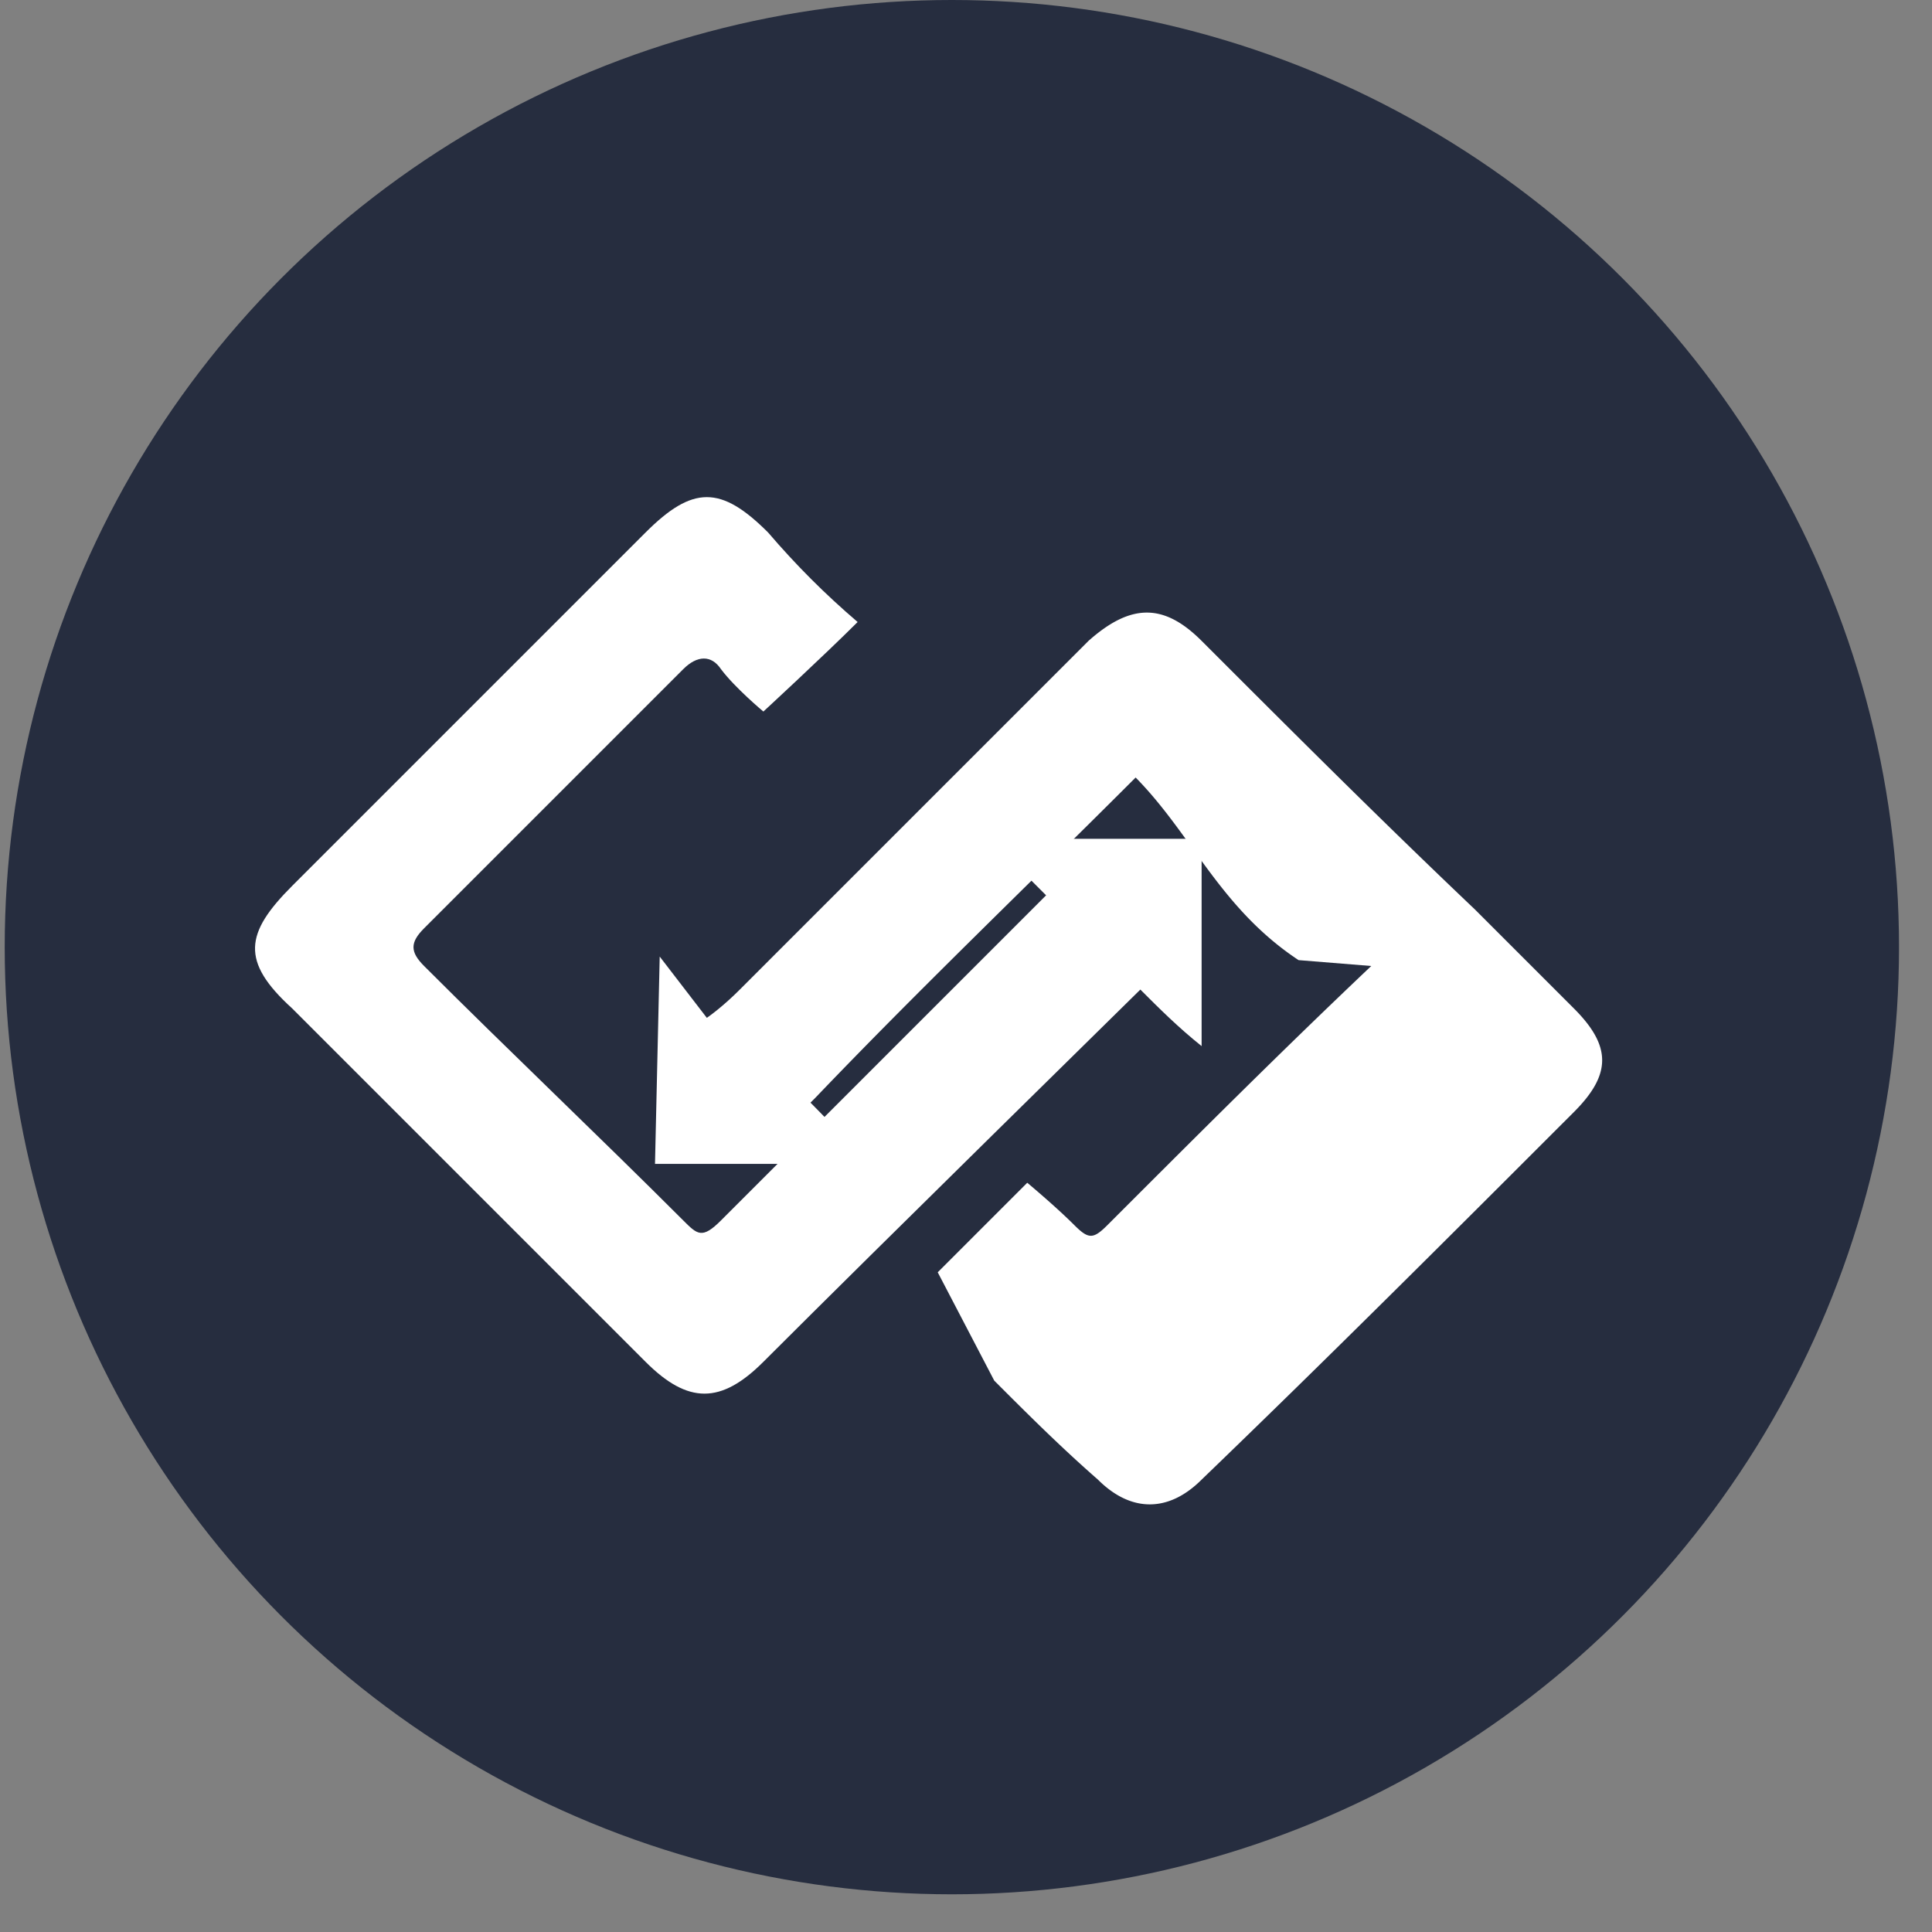 <svg xmlns="http://www.w3.org/2000/svg" width="41" height="41" viewBox="0 0 41 41">
    <rect x="0" y="0" width="41" height="41" fill="#808080" stroke="none"/>
    <g fill="none" fill-rule="nonzero">
        <circle cx="20.2" cy="20.1" r="20.1" fill="#262D3F"/>
        <g fill="#FFF">
            <path d="M19.9 27l1.9-1.9s.6.5 1 .9c.3.3.4.3.7 0 1.9-1.9 3.7-3.7 5.6-5.5a11651118526273828 11651118526273828 0 0 1-6.2-6.3c-2.3 2.3-4.6 4.5-6.8 6.8l-.1.1s.8.8 1.2 1.3h-4.5l.1-4.4 1 1.3s.3-.2.7-.6l7.3-7.3.1-.1c.9-.8 1.6-.8 2.4 0 1.9 1.9 3.8 3.8 5.8 5.7l2.1 2.1c.8.8.8 1.4 0 2.2-2.6 2.6-5.2 5.2-7.9 7.8-.7.7-1.5.7-2.2 0-.8-.7-1.5-1.4-2.2-2.1z"/>
            <path d="M18.2 13.2c-.7.7-2 1.9-2 1.9s-.6-.5-.9-.9c-.2-.3-.5-.3-.8 0L9 19.7c-.3.3-.3.5 0 .8 1.8 1.8 3.7 3.6 5.5 5.4.3.3.4.4.8 0l6.9-6.9-1.2-1.2h4.5v4.4c-.5-.4-.9-.8-1.3-1.2-.2.2-5.5 5.4-8 7.9-.9.9-1.6.9-2.5 0l-7.5-7.5c-1.1-1-1-1.6 0-2.6l7.5-7.5c1-1 1.6-1 2.6 0 .6.7 1.2 1.3 1.9 1.9z"/>
        </g>
    </g>
</svg>
